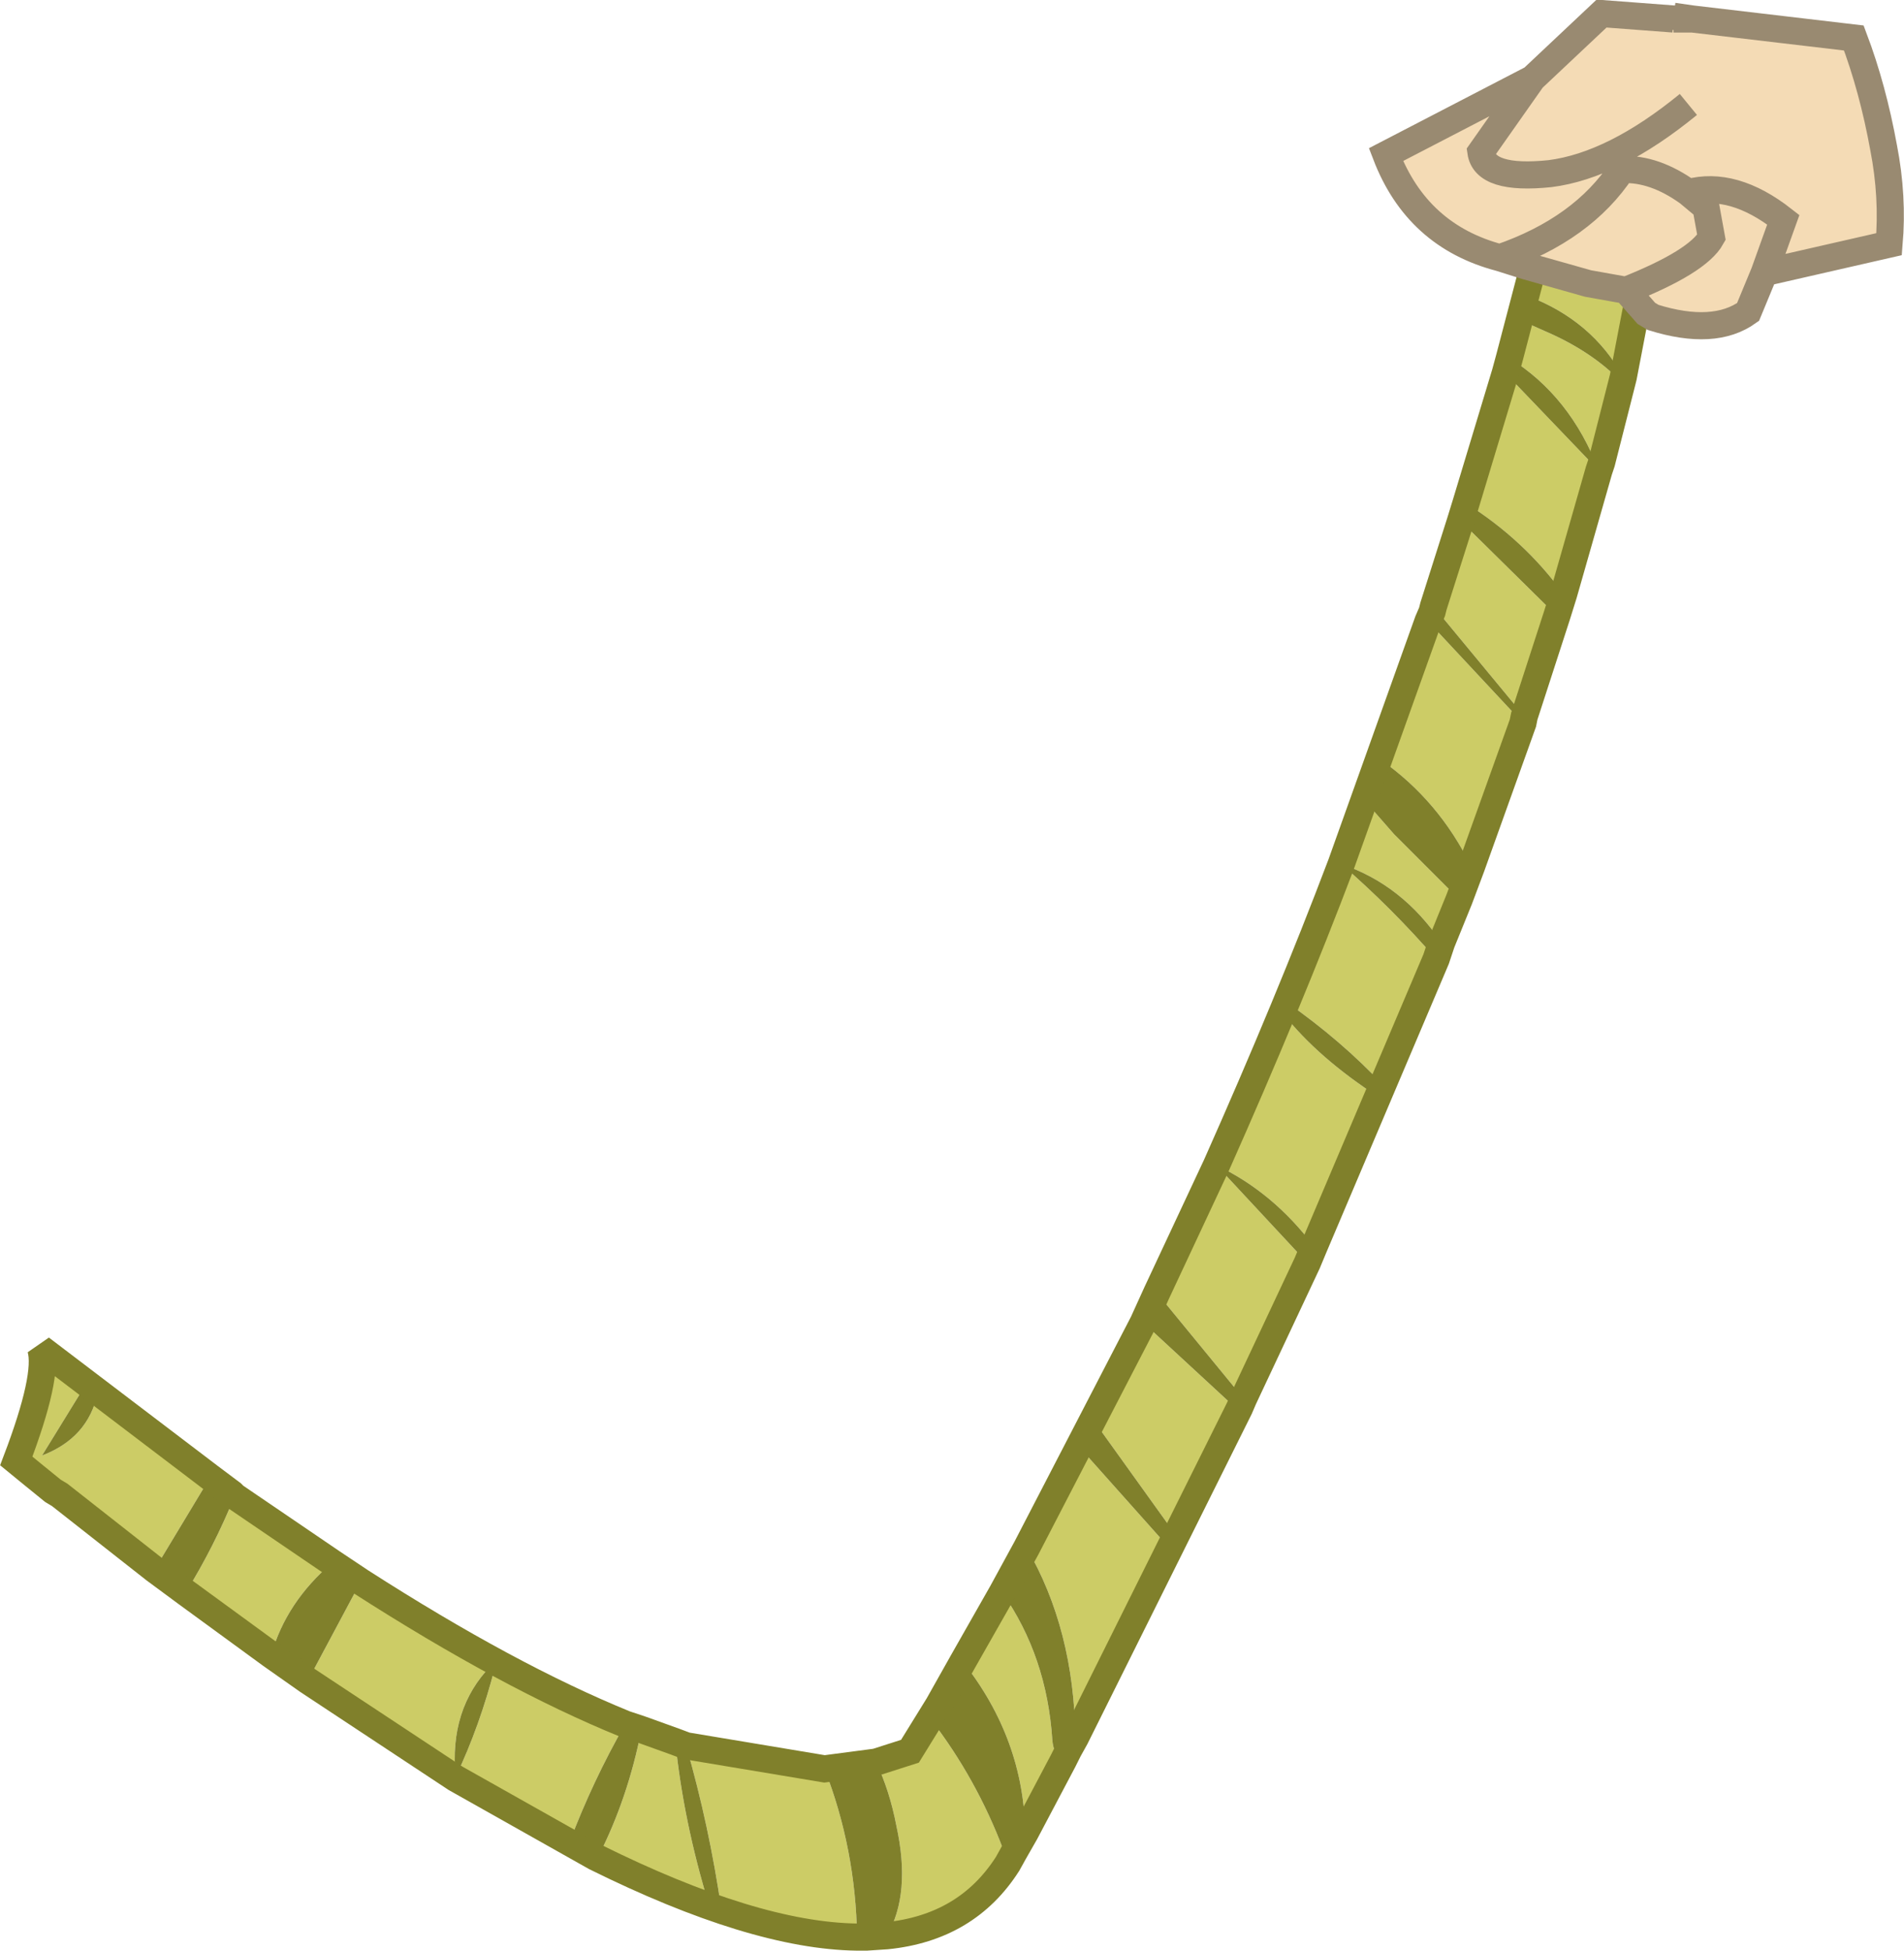 <?xml version="1.0" encoding="UTF-8" standalone="no"?>
<svg xmlns:xlink="http://www.w3.org/1999/xlink" height="71.9px" width="70.2px" xmlns="http://www.w3.org/2000/svg">
  <g transform="matrix(1.0, 0.0, 0.0, 1.0, 57.4, 3.0)">
    <path d="M-1.75 10.2 L0.15 2.95 Q0.9 1.35 3.9 3.35 L2.45 10.9 Q1.3 8.8 -1.1 7.9 L-1.35 8.8 -0.45 9.2 Q1.3 9.95 2.4 11.1 L1.65 14.05 1.55 14.35 0.25 18.9 Q-1.2 16.9 -3.35 15.55 L-1.9 10.75 1.55 14.35 Q0.5 11.6 -1.75 10.2 M0.0 19.7 L-1.2 23.4 -4.55 19.35 -3.55 16.2 0.0 19.7 M-1.25 23.65 L-3.15 28.95 Q-4.35 26.5 -6.5 25.0 L-7.05 26.55 -6.0 27.75 -3.6 30.15 -4.25 31.75 Q-5.7 29.6 -7.95 28.85 -6.1 30.45 -4.45 32.35 L-8.95 42.95 Q-10.45 40.95 -12.55 39.95 L-9.2 43.55 -11.55 48.55 -14.75 44.65 -12.55 39.95 Q-9.9 34.0 -7.95 28.85 L-4.75 19.9 -1.25 23.65 M-11.7 48.9 L-17.75 61.05 Q-17.8 57.05 -19.55 54.05 L-15.25 45.75 -12.0 48.75 -11.7 48.9 M-18.2 61.9 L-19.6 64.55 Q-19.65 61.1 -21.9 58.25 L-20.45 55.7 Q-18.8 58.05 -18.6 61.15 -18.55 61.7 -18.2 61.9 M-20.25 65.7 Q-21.75 68.05 -24.7 68.35 -23.8 66.8 -24.35 64.3 -24.6 63.0 -25.1 61.95 L-23.85 61.55 -22.8 59.85 -23.1 60.35 Q-21.4 62.55 -20.4 65.2 L-20.25 65.7 M-25.8 68.4 Q-29.6 68.35 -35.45 65.45 L-40.6 62.55 -46.05 58.95 -44.1 55.3 Q-38.65 58.8 -34.35 60.55 -35.55 62.65 -36.4 64.9 L-35.45 65.45 -35.35 65.45 Q-34.25 63.3 -33.75 60.75 L-32.5 61.2 Q-32.2 64.15 -31.25 67.25 L-30.8 67.4 Q-31.25 64.3 -32.1 61.35 L-27.0 62.2 Q-25.85 65.15 -25.8 68.4 M-47.4 58.0 L-50.55 55.7 Q-49.5 54.0 -48.75 52.15 L-45.15 54.6 Q-46.85 56.05 -47.4 58.0 M-51.7 54.85 L-55.2 52.1 -55.45 51.95 -56.25 51.3 -56.8 50.85 Q-55.6 47.7 -55.9 46.7 L-49.65 51.45 -51.7 54.85 M-9.95 33.95 L-10.1 34.35 Q-8.8 36.0 -6.55 37.45 L-6.4 37.0 Q-7.95 35.35 -9.95 33.95 M-54.25 48.05 L-55.85 50.65 Q-54.15 50.0 -53.8 48.35 L-54.25 48.05 M-14.25 54.1 L-14.0 53.65 -17.05 49.4 -17.55 50.4 -14.25 54.1 M-39.3 58.4 Q-40.85 60.0 -40.6 62.5 -39.7 60.6 -39.15 58.45 L-39.3 58.4" fill="#cccc66" fill-rule="evenodd" stroke="none"/>
    <path d="M-1.75 10.2 Q0.5 11.6 1.55 14.35 L-1.9 10.75 -1.75 10.2 M2.4 11.1 Q1.3 9.95 -0.45 9.2 L-1.35 8.8 -1.1 7.9 Q1.3 8.8 2.45 10.9 L2.4 11.1 M-3.35 15.55 Q-1.2 16.9 0.25 18.9 L0.0 19.7 -3.55 16.2 -3.35 15.55 M-1.2 23.4 L-1.25 23.65 -4.75 19.9 -4.6 19.55 -4.55 19.35 -4.6 19.55 -4.55 19.35 -1.2 23.4 M-3.15 28.95 L-3.6 30.15 -6.0 27.75 -7.05 26.55 -6.5 25.0 Q-4.35 26.5 -3.15 28.95 M-4.25 31.75 L-4.45 32.35 Q-6.1 30.45 -7.95 28.85 -5.7 29.6 -4.25 31.75 M-8.95 42.95 L-9.2 43.55 -12.55 39.95 Q-10.45 40.95 -8.95 42.95 M-11.55 48.55 L-11.55 48.6 -11.7 48.9 -12.0 48.75 -15.25 45.75 -14.75 44.65 -11.55 48.55 -11.7 48.9 -11.55 48.55 M-17.75 61.05 L-18.0 61.5 -18.2 61.9 Q-18.55 61.7 -18.6 61.15 -18.8 58.05 -20.45 55.7 L-19.55 54.05 Q-17.8 57.05 -17.75 61.05 L-18.0 61.5 -17.75 61.05 M-19.6 64.55 L-20.0 65.25 -20.25 65.7 -20.4 65.2 Q-21.4 62.55 -23.1 60.35 L-22.8 59.85 -21.9 58.25 Q-19.65 61.1 -19.6 64.55 M-24.7 68.35 L-25.45 68.4 -25.6 68.4 -25.8 68.4 Q-25.85 65.15 -27.0 62.2 L-25.1 61.95 Q-24.6 63.0 -24.35 64.3 -23.8 66.8 -24.7 68.35 M-46.05 58.95 L-47.4 58.0 Q-46.85 56.05 -45.15 54.6 L-44.1 55.3 -46.05 58.95 M-50.55 55.7 L-51.7 54.85 -49.65 51.45 -48.85 52.05 -48.75 52.15 Q-49.5 54.0 -50.55 55.7 M-34.35 60.55 L-33.75 60.75 Q-34.25 63.3 -35.35 65.45 L-35.45 65.45 -36.4 64.9 Q-35.55 62.65 -34.35 60.55 M-32.5 61.2 L-32.1 61.35 Q-31.25 64.3 -30.8 67.4 L-31.25 67.25 Q-32.2 64.15 -32.5 61.2 M-9.95 33.95 Q-7.95 35.35 -6.4 37.0 L-6.55 37.45 Q-8.8 36.0 -10.1 34.35 L-9.95 33.95 M-14.25 54.1 L-17.55 50.4 -17.05 49.4 -14.0 53.65 -14.25 54.1 M-54.25 48.05 L-53.8 48.35 Q-54.15 50.0 -55.85 50.65 L-54.25 48.05 M-39.3 58.4 L-39.15 58.45 Q-39.7 60.6 -40.6 62.5 -40.85 60.0 -39.3 58.4" fill="#80802b" fill-rule="evenodd" stroke="none"/>
    <path d="M2.45 10.9 L3.9 3.35 Q0.9 1.35 0.15 2.95 L-1.75 10.2 -1.9 10.75 -3.35 15.55 -3.55 16.2 -4.55 19.35 -4.6 19.55 -4.75 19.9 -7.95 28.85 Q-9.9 34.0 -12.55 39.95 L-14.75 44.65 -15.25 45.75 -19.55 54.05 -20.45 55.7 -21.9 58.25 -22.8 59.85 -23.85 61.55 -25.1 61.95 -27.0 62.2 -32.1 61.35 -32.5 61.2 -33.75 60.75 -34.35 60.55 Q-38.65 58.8 -44.1 55.3 L-45.15 54.6 -48.75 52.15 -48.85 52.05 -49.65 51.45 -55.9 46.7 Q-55.6 47.7 -56.8 50.85 L-56.25 51.3 -55.45 51.95 -55.2 52.1 -51.7 54.85 -50.55 55.7 -47.4 58.0 -46.05 58.95 -40.6 62.55 -35.45 65.45 Q-29.6 68.35 -25.8 68.4 L-25.6 68.4 -25.45 68.4 -24.7 68.35 Q-21.75 68.05 -20.25 65.7 L-20.0 65.25 -19.6 64.55 -18.2 61.9 -18.0 61.5 -17.75 61.05 -11.7 48.9 -11.55 48.55 -9.2 43.55 -8.95 42.95 -4.45 32.35 -4.25 31.75 -3.6 30.15 -3.15 28.95 -1.25 23.65 -1.2 23.4 0.0 19.7 0.25 18.9 1.55 14.35 1.65 14.05 2.4 11.1 2.45 10.9 Z" fill="none" stroke="#80802b" stroke-linecap="butt" stroke-linejoin="miter-clip" stroke-miterlimit="3.0" stroke-width="1.0"/>
    <path d="M5.0 -2.3 L4.3 -2.3 5.0 -2.3 10.95 -1.6 Q11.65 0.25 12.05 2.45 12.4 4.25 12.25 6.0 L7.65 7.05 7.05 8.5 Q5.8 9.4 3.55 8.7 L3.3 8.55 2.55 7.7 1.15 7.45 -1.15 6.8 -2.1 6.5 Q-5.15 5.7 -6.3 2.7 L-0.9 -0.1 1.65 -2.5 4.3 -2.3 4.3 -2.4 5.0 -2.3 M4.85 0.85 Q2.1 3.1 -0.25 3.4 -2.65 3.65 -2.8 2.6 L-0.9 -0.1 -2.8 2.6 Q-2.65 3.65 -0.25 3.4 2.1 3.1 4.85 0.85 M4.85 4.1 Q6.5 3.65 8.35 5.1 L7.65 7.05 8.35 5.1 Q6.5 3.65 4.85 4.1 L5.45 4.6 5.5 4.65 5.7 5.75 Q5.2 6.65 2.55 7.7 5.2 6.65 5.7 5.75 L5.5 4.65 5.45 4.6 4.85 4.1 Q3.6 3.2 2.4 3.25 0.95 5.45 -2.1 6.5 0.95 5.45 2.4 3.25 3.6 3.2 4.85 4.1" fill="#f4dbb5" fill-rule="evenodd" stroke="none"/>
    <path d="M4.3 -2.3 L5.0 -2.3 4.3 -2.4 M4.3 -2.3 L1.65 -2.5 -0.9 -0.1 -2.8 2.6 Q-2.65 3.65 -0.25 3.4 2.1 3.1 4.85 0.85 M5.0 -2.3 L10.95 -1.6 Q11.65 0.25 12.05 2.45 12.4 4.25 12.25 6.0 L7.65 7.05 7.05 8.5 Q5.8 9.4 3.55 8.7 L3.3 8.55 2.55 7.7 1.15 7.45 -1.15 6.8 -2.1 6.5 Q-5.15 5.7 -6.3 2.7 L-0.9 -0.1 M2.55 7.7 Q5.2 6.65 5.7 5.75 L5.5 4.65 5.45 4.6 4.85 4.1 Q3.6 3.2 2.4 3.25 0.95 5.45 -2.1 6.5 M7.65 7.05 L8.35 5.1 Q6.5 3.65 4.85 4.1" fill="none" stroke="#998a71" stroke-linecap="butt" stroke-linejoin="miter-clip" stroke-miterlimit="3.0" stroke-width="1.0"/>
  </g>
</svg>
